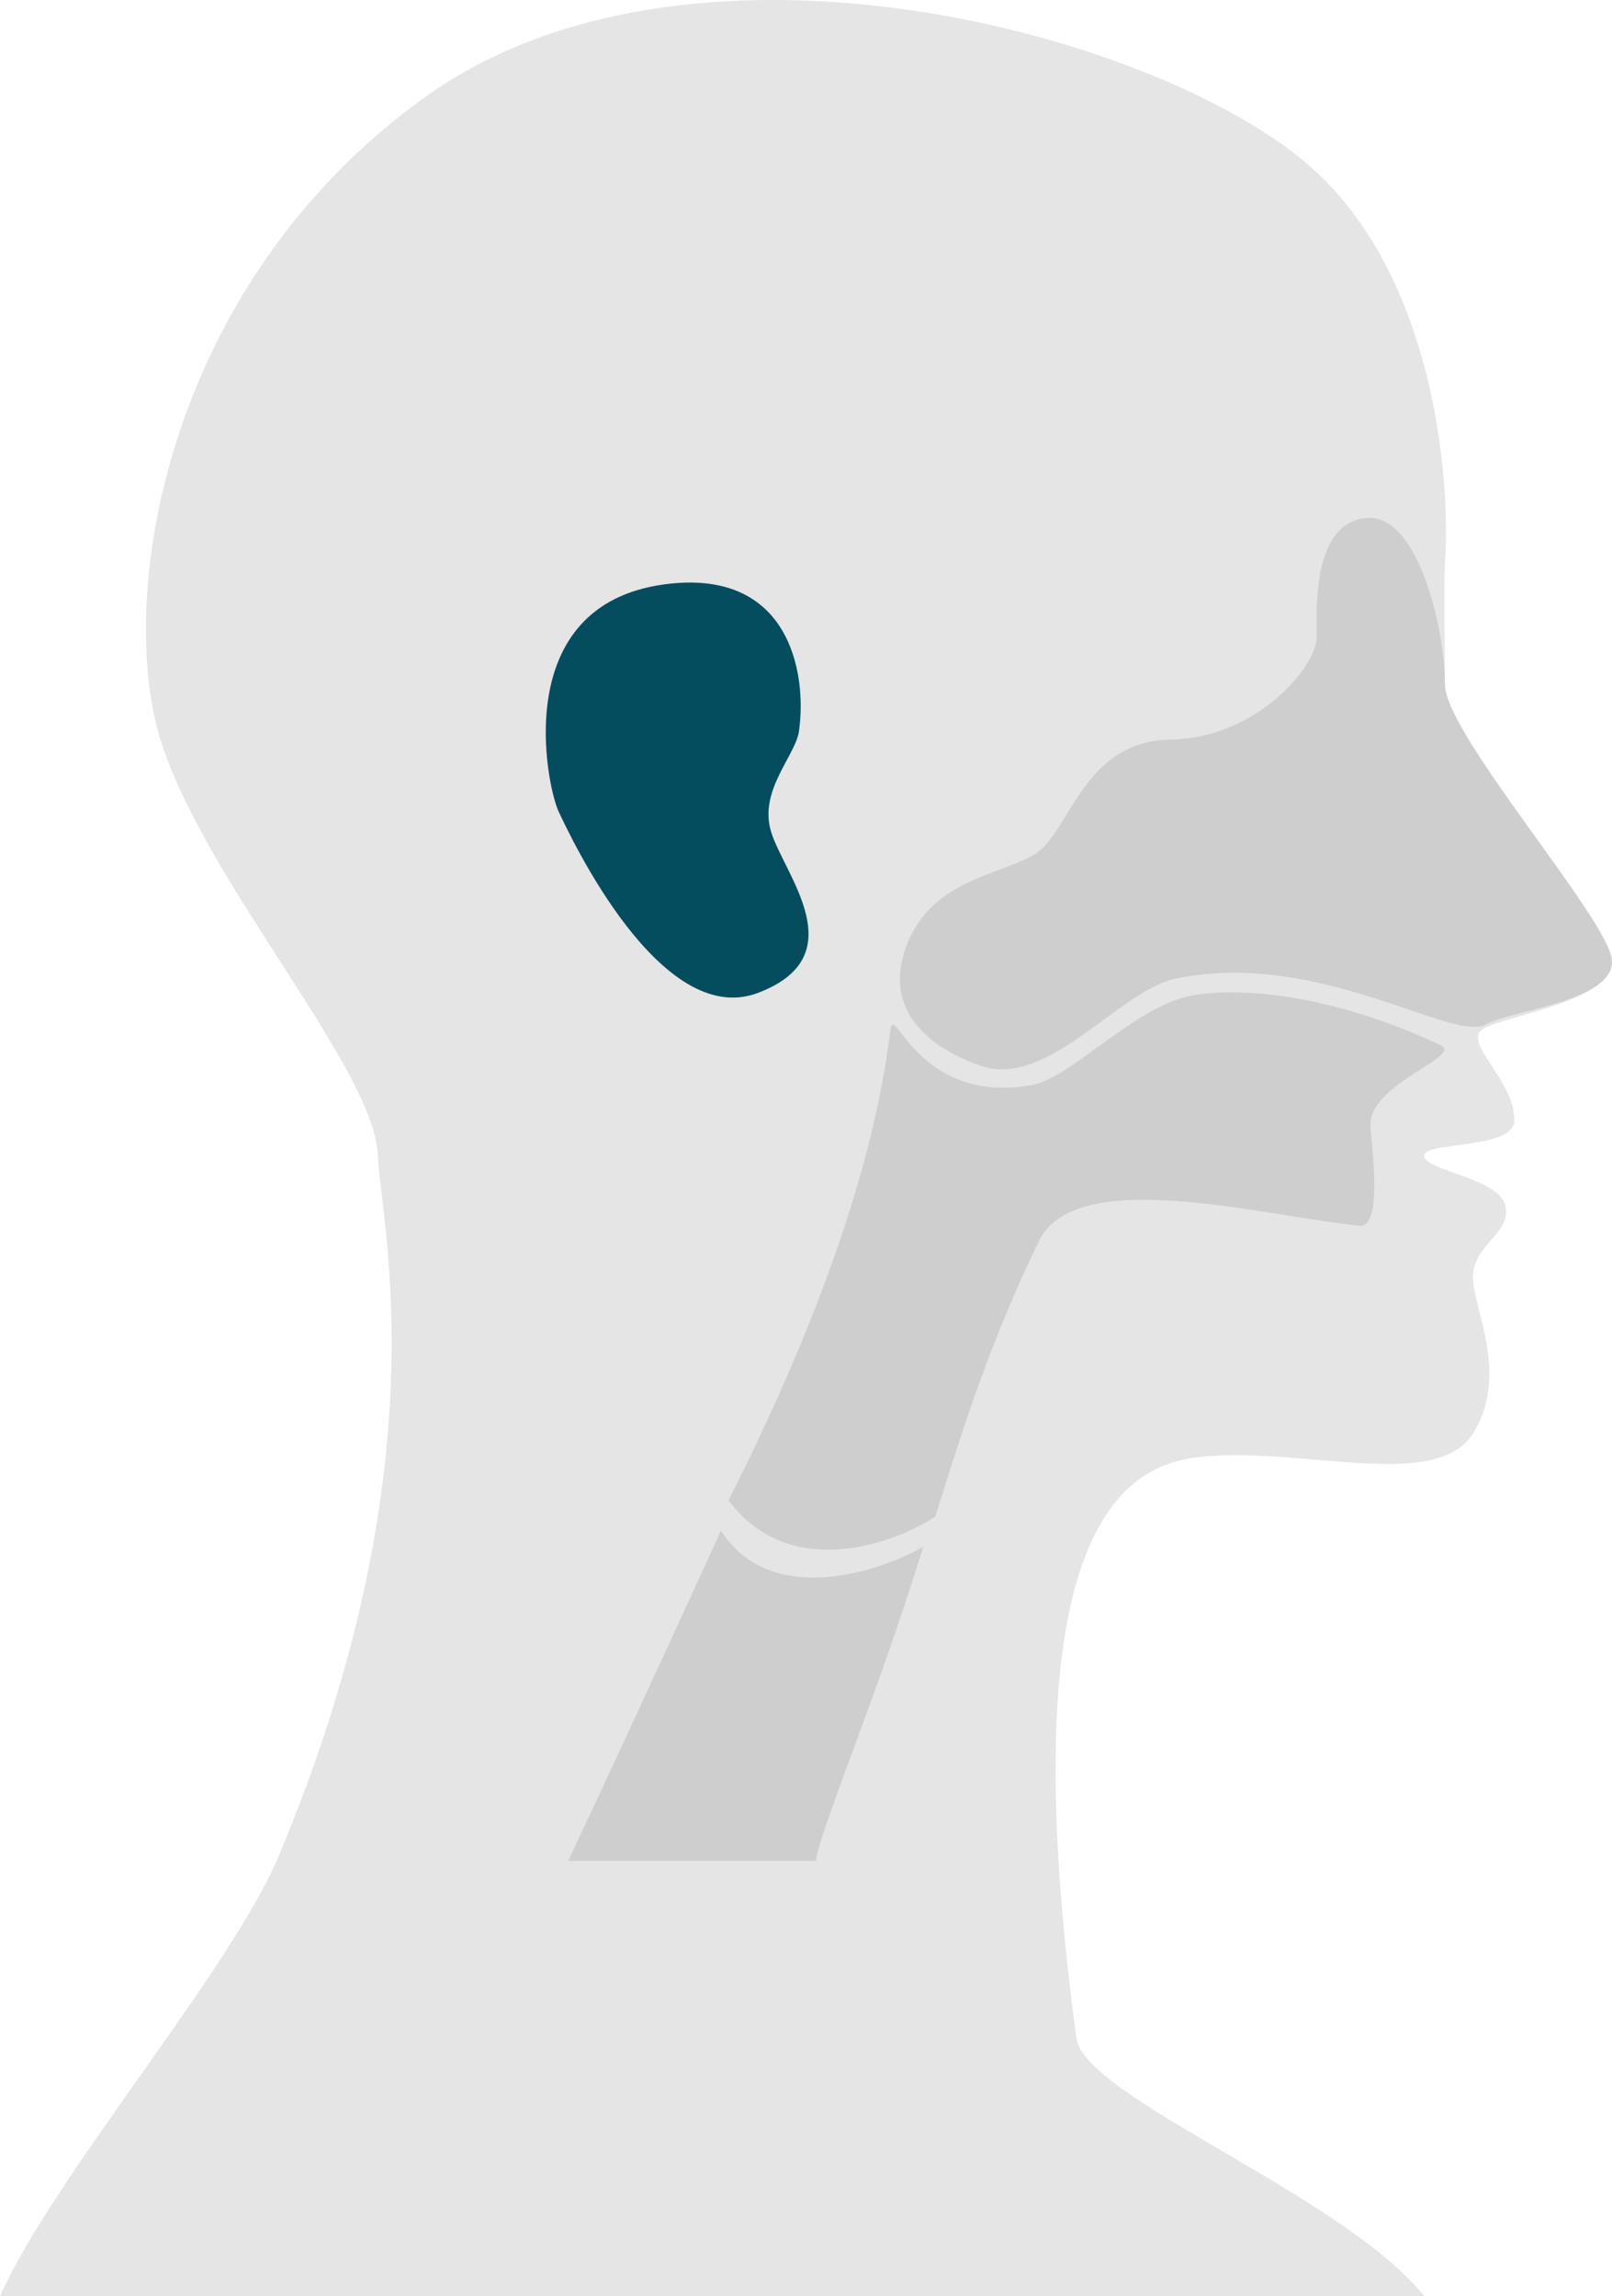 <?xml version="1.0" encoding="UTF-8"?> <svg xmlns="http://www.w3.org/2000/svg" width="172" height="245" viewBox="0 0 172 245" fill="none"><path d="M139.186 17.241C152.809 28.591 154.849 50.555 154.165 60.118C154.05 63.586 154.165 67.842 154.165 73.044C154.165 78.246 171.51 97.95 171.983 102.364C172.456 106.777 160.63 108.354 158.265 109.773C155.9 111.191 161.576 115.132 161.576 119.546C161.576 122.699 151.958 121.753 151.958 123.329C151.958 124.905 159.999 125.694 160.63 128.689C161.261 131.684 157.161 132.787 157.161 136.255C157.161 139.723 161.103 146.659 157.161 152.964C153.219 159.27 138.555 154.225 127.833 155.486C120.151 156.39 107.474 162.805 114.852 217.469C115.712 223.841 143.218 234.154 151.958 245H0C5.921 231.906 24.59 210.322 29.756 198.002C47.29 156.187 40.566 130.391 40.323 123.329C40.008 114.186 22.348 94.64 17.302 79.507C12.256 64.374 17.302 30.64 45.211 10.463C73.12 -9.714 122.157 3.054 139.186 17.241Z" fill="#E5E5E5"></path><path opacity="0.5" d="M146.221 119.998C146.221 121.581 147.795 131.558 144.804 130.766C134.536 129.697 114.491 124.253 110.796 132.567C106.029 142.336 102.896 151.741 99.804 161.839C95.127 164.848 84.168 168.712 77.736 160.097C86.746 142.221 93.175 125.027 95.004 109.903C95.385 106.751 97.857 117.914 110.037 115.794C114.349 115.043 121.033 107.391 127.101 106.246C132.139 105.296 141.907 105.985 153.713 111.528C156.209 112.699 146.221 115.564 146.221 119.998Z" fill="#B8B8B8"></path><path opacity="0.5" d="M60.625 198.567H87.044C87.834 194.258 93.335 181.751 98.514 165.055C93.503 167.877 82.17 171.484 76.924 163.33C70 178.5 63.5 192.5 60.625 198.567Z" fill="#B8B8B8"></path><path opacity="0.5" d="M171.983 102.404C172.455 106.817 160.952 107.875 158.589 109.293C155.123 111.373 140.763 101.265 125.476 104.417C119.433 105.664 111.865 116.134 104.724 113.752C101.416 112.648 94.013 109.181 96.533 101.458C99.053 93.735 106.929 93.42 110.552 91.056C114.175 88.692 115.592 79.078 124.886 78.92C134.179 78.763 140.48 71.04 140.48 68.045C140.48 65.05 140.007 55.909 145.678 55.279C151.348 54.648 154.184 67.257 154.184 73.088C154.184 78.29 171.51 97.991 171.983 102.404Z" fill="#B8B8B8"></path><path d="M70.943 62.347C84.301 60.584 86.065 71.897 85.278 77.774C85.121 80.45 80.867 84.228 82.285 88.793C83.702 93.358 91.264 102.016 80.867 105.951C70.47 109.887 60.861 89.265 59.601 86.589C58.341 83.913 54.245 64.551 70.943 62.347Z" fill="#044D5E"></path></svg> 